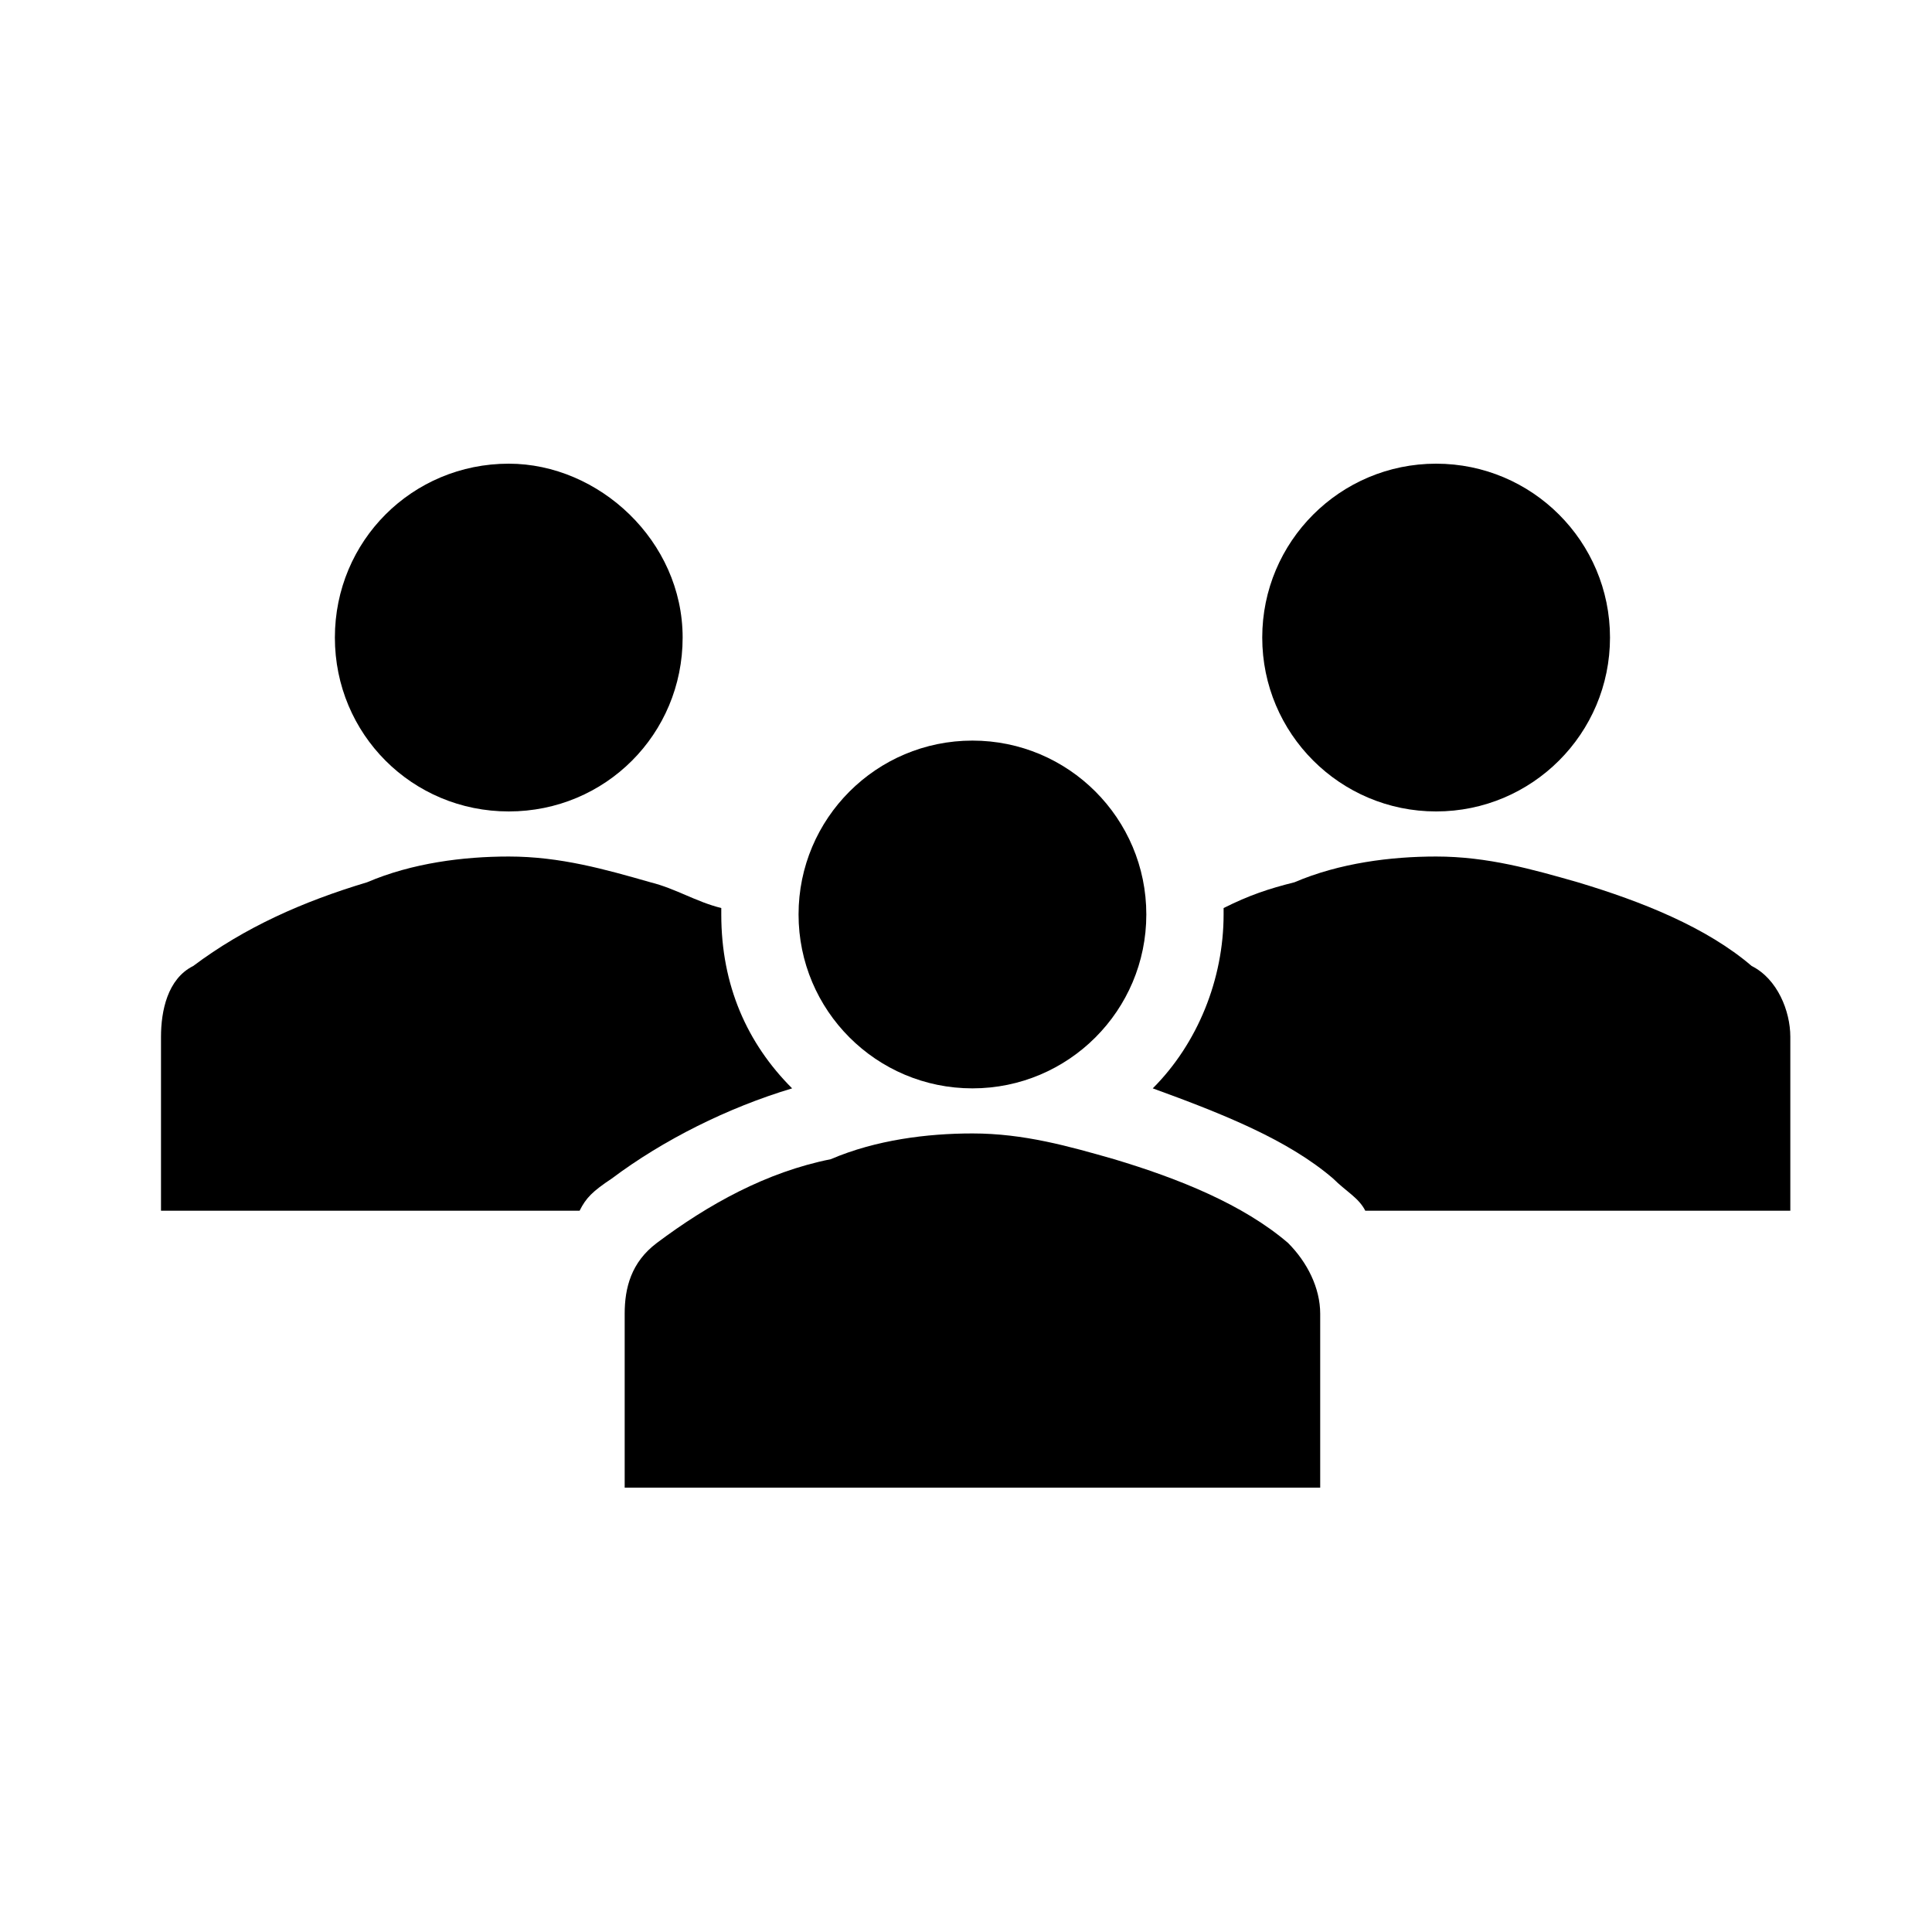 <?xml version="1.0" encoding="utf-8"?>
<!-- Generator: Adobe Illustrator 28.2.0, SVG Export Plug-In . SVG Version: 6.00 Build 0)  -->
<svg version="1.1" id="Layer_1" xmlns="http://www.w3.org/2000/svg" xmlns:xlink="http://www.w3.org/1999/xlink" x="0px" y="0px"
	 viewBox="0 0 30 30" style="enable-background:new 0 0 30 30;" xml:space="preserve">
<style type="text/css">
	.st0{clip-path:url(#SVGID_00000099662932999922699220000018271374857136138910_);}
	.st1{clip-path:url(#SVGID_00000013896962797420358190000010426298517851229843_);}
	.st2{clip-path:url(#SVGID_00000021116107310581000550000008926825844898102181_);}
	.st3{clip-path:url(#SVGID_00000075848842423326867660000010603672828417132991_);}
	.st4{clip-path:url(#SVGID_00000017492611637635343060000015228416203581048729_);}
	.st5{clip-path:url(#SVGID_00000047752968040673250810000006110964380774146945_);}
	.st6{clip-path:url(#SVGID_00000124859023518330550940000010590714123343829429_);}
	.st7{clip-path:url(#SVGID_00000087404200108315447190000018062389811608144809_);}
</style>
<g>
	<defs>
		<rect id="SVGID_00000168075126861692742880000013234631393300581041_" x="0.3" y="0.3" width="29.4" height="29.4"/>
	</defs>
	<clipPath id="SVGID_00000106129444743672763540000008952986669831949485_">
		<use xlink:href="#SVGID_00000168075126861692742880000013234631393300581041_"  style="overflow:visible;"/>
	</clipPath>
	<g style="clip-path:url(#SVGID_00000106129444743672763540000008952986669831949485_);">
		<defs>
			<rect id="SVGID_00000112608809299796605650000009166164373465373626_" x="0.3" y="0.3" width="29.4" height="29.4"/>
		</defs>
		<clipPath id="SVGID_00000101094926758772471790000012281193123793025186_">
			<use xlink:href="#SVGID_00000112608809299796605650000009166164373465373626_"  style="overflow:visible;"/>
		</clipPath>
		<path style="clip-path:url(#SVGID_00000101094926758772471790000012281193123793025186_);" d="M10.6,9.9c0,1.5-1.2,2.7-2.7,2.7
			c-1.5,0-2.7-1.2-2.7-2.7c0-1.5,1.2-2.7,2.7-2.7C9.3,7.2,10.6,8.4,10.6,9.9z"/>
		
			<ellipse style="clip-path:url(#SVGID_00000101094926758772471790000012281193123793025186_);" cx="22.3" cy="9.9" rx="2.7" ry="2.7"/>
		<path style="clip-path:url(#SVGID_00000101094926758772471790000012281193123793025186_);" d="M20.5,23.1v-2.7
			c0-0.4-0.2-0.8-0.5-1.1c-0.7-0.6-1.7-1-2.7-1.3c-0.7-0.2-1.4-0.4-2.2-0.4c-0.7,0-1.5,0.1-2.2,0.4c-1,0.2-1.9,0.7-2.7,1.3
			c-0.4,0.3-0.5,0.7-0.5,1.1v2.7H20.5z"/>
		
			<ellipse style="clip-path:url(#SVGID_00000101094926758772471790000012281193123793025186_);" cx="15.1" cy="14.2" rx="2.7" ry="2.7"/>
		<path style="clip-path:url(#SVGID_00000101094926758772471790000012281193123793025186_);" d="M27.2,15c-0.7-0.6-1.7-1-2.7-1.3
			c-0.7-0.2-1.4-0.4-2.2-0.4c-0.7,0-1.5,0.1-2.2,0.4c-0.4,0.1-0.7,0.2-1.1,0.4v0.1c0,1-0.4,2-1.1,2.7c1.1,0.4,2.1,0.8,2.8,1.4
			c0.2,0.2,0.4,0.3,0.5,0.5h6.6v-2.7C27.8,15.7,27.6,15.2,27.2,15z"/>
		<path style="clip-path:url(#SVGID_00000101094926758772471790000012281193123793025186_);" d="M9.5,18.3L9.5,18.3
			c0.8-0.6,1.8-1.1,2.8-1.4c-0.7-0.7-1.1-1.6-1.1-2.7c0-0.1,0-0.1,0-0.1c-0.4-0.1-0.7-0.3-1.1-0.4c-0.7-0.2-1.4-0.4-2.2-0.4
			c-0.7,0-1.5,0.1-2.2,0.4c-1,0.3-1.9,0.7-2.7,1.3c-0.4,0.2-0.5,0.7-0.5,1.1v2.7h6.5C9.1,18.6,9.2,18.5,9.5,18.3z"/>
	</g>
</g>
</svg>
